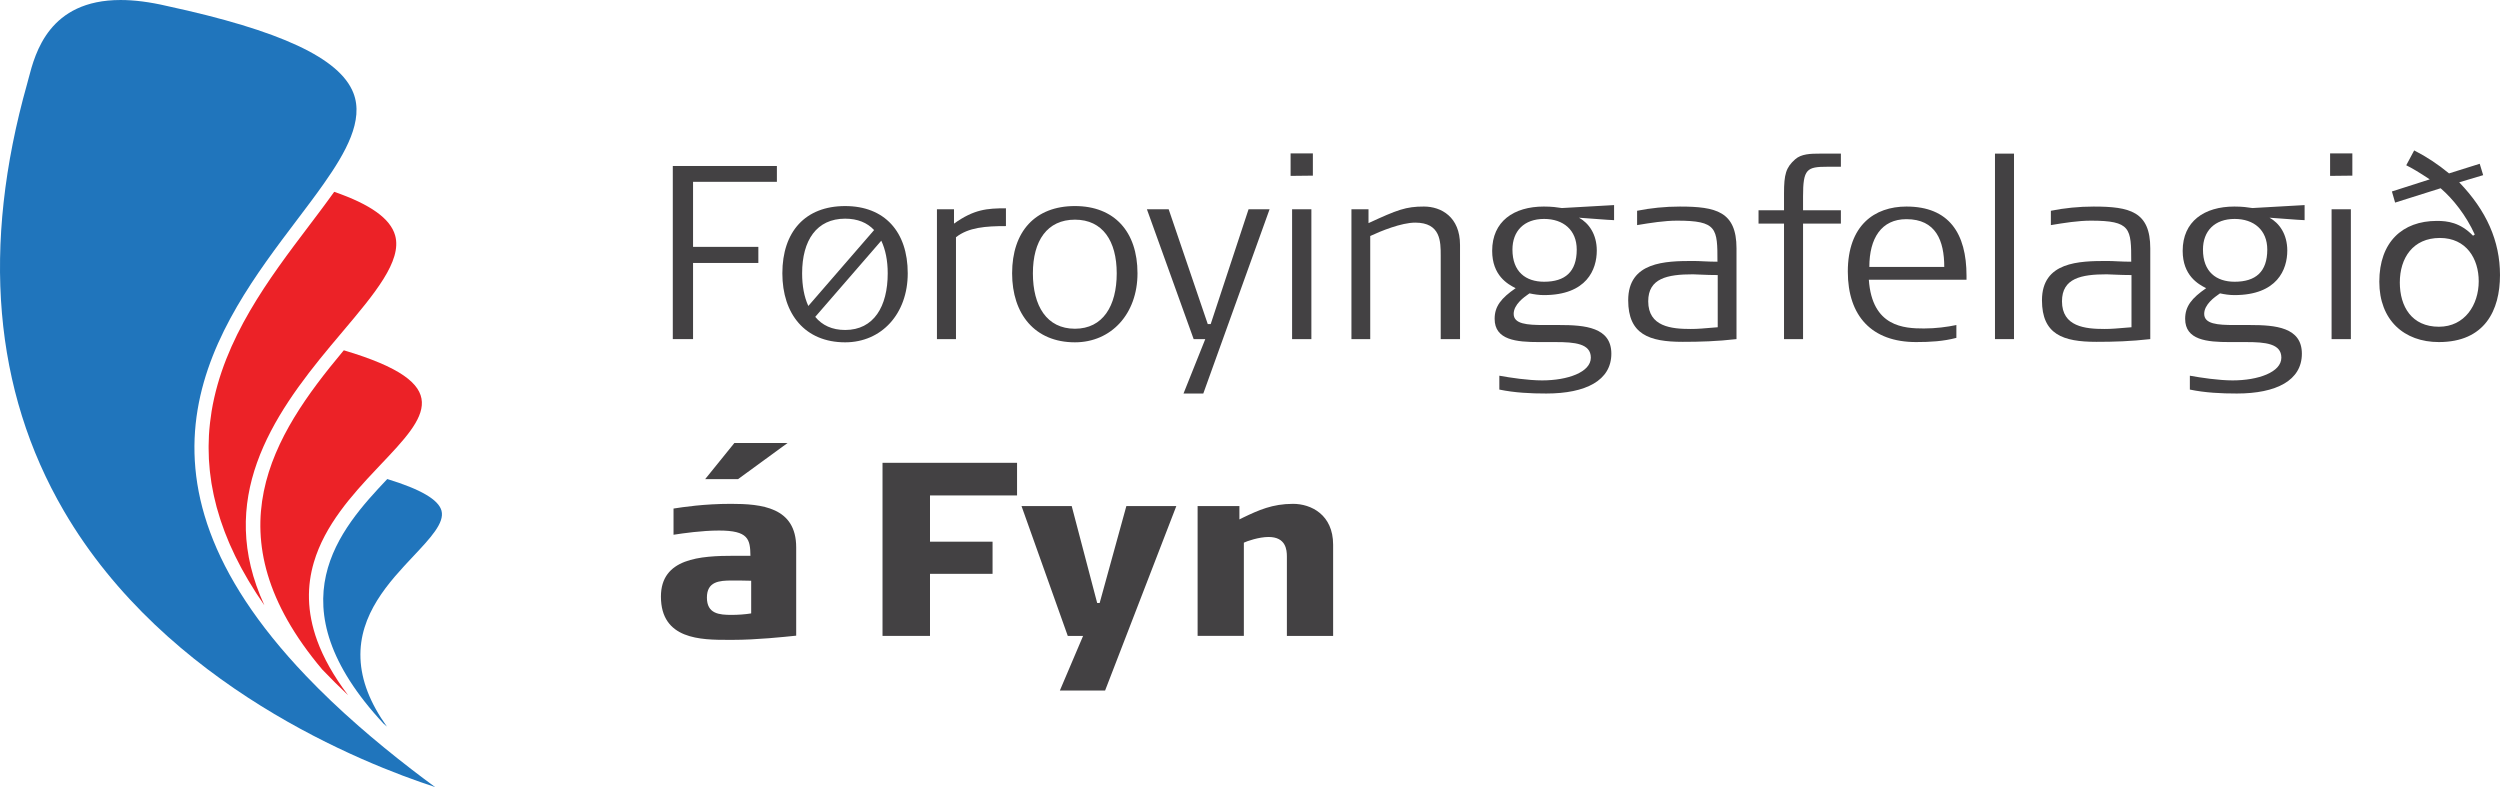 <?xml version="1.0" encoding="UTF-8"?><svg id="Layer_1" xmlns="http://www.w3.org/2000/svg" viewBox="0 0 620.837 195.448"><polygon points="172.11 45.152 172.11 61.306 188.325 61.306 188.325 65.301 172.11 65.301 172.11 84.212 167.079 84.212 167.079 41.221 192.929 41.221 192.929 45.152 172.11 45.152" style="fill:#434143;"/><g><path d="m218.853,59.771l-16.4,18.915c1.72,2.09,4.175,3.259,7.431,3.259,7.125,0,10.567-5.842,10.567-14.068,0-3.191-.556-5.894-1.598-8.106m-8.97-5.469c-7.063,0-10.687,5.345-10.687,13.575,0,3.074.495,5.835,1.539,8.107l16.336-18.853c-1.721-1.844-4.115-2.828-7.188-2.828m0,30.707c-9.95,0-15.597-7.001-15.597-17.133,0-10.374,5.71-16.705,15.597-16.705,9.767,0,15.54,6.331,15.54,16.705,0,10.07-6.507,17.133-15.54,17.133" style="fill:#434143;"/><path d="m237.402,58.912v25.301h-4.727v-32.241h4.236v3.564c4.971-3.564,8.228-3.808,12.898-3.808v4.42c-5.036,0-9.274.308-12.407,2.764" style="fill:#434143;"/><path d="m266.943,54.55c-6.88,0-10.441,5.22-10.441,13.326,0,8.107,3.438,13.76,10.441,13.76,6.943,0,10.378-5.654,10.378-13.76,0-8.045-3.498-13.326-10.378-13.326m0,30.459c-9.947,0-15.6-7.001-15.6-17.133,0-10.374,5.713-16.705,15.6-16.705,9.767,0,15.536,6.331,15.536,16.705,0,10.07-6.511,17.133-15.536,17.133" style="fill:#434143;"/></g><polygon points="298.82 97.726 293.906 97.726 299.312 84.212 296.425 84.212 284.818 51.971 290.222 51.971 299.926 80.47 300.663 80.47 310.06 51.971 315.28 51.971 298.82 97.726" style="fill:#434143;"/><path d="m320.871,51.971h4.789v32.241h-4.789v-32.241Zm-.371-8.29v-5.589h5.53v5.527l-5.53.061Z" style="fill:#434143;"/><g><path d="m357.78,84.212v-20.758c0-3.435,0-8.168-6.325-8.168-3.441,0-8.537,2.09-11.179,3.321v25.605h-4.667v-32.241h4.239v3.438c7.185-3.317,9.274-4.118,13.755-4.118,4.3,0,8.97,2.582,8.97,9.525v23.396h-4.793Z" style="fill:#434143;"/><path d="m383.453,54.369c-4.974,0-7.86,3.007-7.86,7.614,0,5.527,3.316,7.983,7.86,7.983,5.219,0,8.105-2.456,8.105-7.983,0-4.853-3.315-7.614-8.105-7.614m8.66-.308c2.458,1.348,4.424,4.115,4.424,8.165,0,4.668-2.457,11.058-13.143,11.058-1.169,0-2.458-.184-3.562-.431l-.186.126c-1.167.797-3.747,2.637-3.747,4.967,0,2.523,3.317,2.77,7.494,2.77h3.87c6.324,0,12.892.551,12.892,7.121,0,6.63-6.321,9.889-16.151,9.889-3.867,0-7.856-.185-11.666-.982v-3.444c2.705.496,7.186,1.167,10.623,1.167,6.329,0,12.1-2.022,12.1-5.651,0-3.499-3.99-3.866-8.721-3.866h-4.115c-5.648,0-11.053-.492-11.053-5.773,0-3.136,1.658-5.158,5.219-7.613-1.964-.982-5.832-3.133-5.832-9.279,0-7.303,5.341-10.993,12.835-10.993,2.026,0,3.315.191,4.481.372l12.959-.735v3.742c-.981,0-8.414-.609-8.721-.609" style="fill:#434143;"/><path d="m426.57,68.308c-3.01,0-5.161-.185-6.142-.185-6.389,0-11.118.988-11.118,6.697,0,6.325,5.774,6.876,10.563,6.876,1.78,0,3.011-.124,6.697-.428v-12.959Zm-8.724,16.582c-8.288,0-13.509-1.84-13.509-10.319,0-9.581,9.211-9.762,16.211-9.762,1.601,0,3.501.182,5.955.182,0-8.288-.06-10.193-10.008-10.193-3.19,0-6.631.554-9.947,1.105v-3.561c3.316-.674,7-1.046,10.624-1.046,8.967,0,14.062,1.228,14.062,10.381v22.537c-4.85.551-9.025.677-13.388.677" style="fill:#434143;"/><path d="m447.76,55.532v28.68h-4.727v-28.68h-6.329v-3.317h6.329v-4.173c0-4.788.486-6.451,2.763-8.476,1.534-1.355,3.804-1.416,6.201-1.416h5.159v3.259h-3.318c-5.155,0-6.078.551-6.078,7.368v3.438h9.396v3.317h-9.396Z" style="fill:#434143;"/><path d="m473.43,54.427c-6.201,0-9.209,4.728-9.209,11.855h18.606c0-6.515-2.087-11.855-9.397-11.855m-9.331,15.046c.797,11.729,8.78,12.098,13.691,12.098,2.95,0,5.715-.369,8.047-.855v3.188c-3.256.859-6.511,1.044-10.008,1.044-10.994,0-16.953-6.448-16.953-17.5,0-11.488,6.631-16.154,14.554-16.154,10.567,0,14.925,6.635,14.925,17.201v.979h-24.256Z" style="fill:#434143;"/></g><rect x="495.423" y="38.15" width="4.724" height="46.062" style="fill:#434143;"/><g><path d="m529.323,68.308c-3.01,0-5.163-.185-6.146-.185-6.385,0-11.114.988-11.114,6.697,0,6.325,5.775,6.876,10.564,6.876,1.783,0,3.01-.124,6.696-.428v-12.959Zm-8.724,16.582c-8.291,0-13.507-1.84-13.507-10.319,0-9.581,9.209-9.762,16.211-9.762,1.596,0,3.503.182,5.956.182,0-8.288-.062-10.193-10.011-10.193-3.19,0-6.633.554-9.946,1.105v-3.561c3.313-.674,6.999-1.046,10.623-1.046,8.966,0,14.064,1.228,14.064,10.381v22.537c-4.854.551-9.029.677-13.391.677" style="fill:#434143;"/><path d="m554.939,54.369c-4.979,0-7.866,3.007-7.866,7.614,0,5.527,3.314,7.983,7.866,7.983,5.215,0,8.105-2.456,8.105-7.983,0-4.853-3.32-7.614-8.105-7.614m8.657-.308c2.454,1.348,4.418,4.115,4.418,8.165,0,4.668-2.456,11.058-13.141,11.058-1.17,0-2.456-.184-3.564-.431l-.181.126c-1.169.797-3.747,2.637-3.747,4.967,0,2.523,3.314,2.77,7.491,2.77h3.869c6.328,0,12.896.551,12.896,7.121,0,6.63-6.324,9.889-16.15,9.889-3.868,0-7.863-.185-11.668-.982v-3.444c2.701.496,7.186,1.167,10.624,1.167,6.324,0,12.099-2.022,12.099-5.651,0-3.499-3.993-3.866-8.72-3.866h-4.119c-5.647,0-11.052-.492-11.052-5.773,0-3.136,1.66-5.158,5.218-7.613-1.963-.982-5.833-3.133-5.833-9.279,0-7.303,5.346-10.993,12.837-10.993,2.029,0,3.313.191,4.48.372l12.962-.735v3.742c-.984,0-8.414-.609-8.72-.609" style="fill:#434143;"/></g><path d="m579.013,51.971h4.789v32.241h-4.789v-32.241Zm-.37-8.29v-5.589h5.527v5.527l-5.527.061Z" style="fill:#434143;"/><g><path d="m605.911,59.093c-6.694,0-9.953,4.976-9.953,11.058,0,5.955,2.948,10.99,9.706,10.99,6.447,0,9.889-5.465,9.889-11.297,0-5.589-3.067-10.75-9.642-10.75m-.247,25.855c-8.66,0-14.797-5.463-14.797-14.985,0-9.823,5.706-15.105,14.305-15.105,2.582,0,5.773.367,8.969,3.681l.431-.302c-2.148-4.73-5.347-8.784-8.479-11.489l-11.301,3.564-.797-2.764,9.399-3.007c-2.704-1.785-4.357-2.764-5.838-3.499l1.97-3.687c3.131,1.591,5.9,3.438,8.655,5.706l7.619-2.391.858,2.828-5.951,1.779c6.752,6.998,10.131,14.554,10.131,23.032,0,8.716-3.748,16.638-15.173,16.638" style="fill:#434143;"/><path d="m186.544,144.22c-.983-.057-4.053-.057-4.853-.057-3.07,0-6.14.244-6.14,4.232,0,4.057,3.07,4.303,6.14,4.303,1.537,0,3.377-.123,4.853-.369v-8.109Zm-11.424-25.24l7.248-8.963h13.205l-12.285,8.963h-8.168Zm22.602,38.877c-2.95.307-9.827,1.043-15.786,1.043h-1.042c-6.817,0-16.764-.061-16.764-10.75,0-9.52,9.701-10.131,18.301-10.131h3.927c-.06-4.113-.489-6.268-7.797-6.268-4.235,0-8.966.682-11.301,1.047v-6.508c2.394-.369,7.557-1.168,14.248-1.168,7.554,0,16.214.799,16.214,10.807v21.928Z" style="fill:#434143;"/></g><polygon points="230.951 123.034 230.951 134.519 246.486 134.519 246.486 142.503 230.951 142.503 230.951 157.917 219.16 157.917 219.16 114.931 252.57 114.931 252.57 123.034 230.951 123.034" style="fill:#434143;"/><polygon points="265.164 157.917 253.677 125.675 266.143 125.675 272.469 149.749 273.083 149.749 279.714 125.675 292.121 125.675 274.432 171.489 263.198 171.489 268.97 157.917 265.164 157.917" style="fill:#434143;"/><path d="m319.578,157.917v-19.715c0-1.658-.244-4.85-4.547-4.85-2.393,0-5.402,1.039-6.139,1.412v23.152h-11.484v-32.242h10.378v3.317l.983-.492c3.746-1.783,7.185-3.377,12.344-3.377,4.484,0,9.948,2.705,9.948,10.135v22.66h-11.483Z" style="fill:#434143;"/><g><path d="m95.285,179.745c.265.229.53.463.797.691-4.182-5.842-6.347-11.449-6.564-16.924-.432-10.988,7.122-19.008,13.195-25.455,4.15-4.416,7.734-8.227,6.929-11.225-.74-2.748-5.148-5.324-13.469-7.871-11.72,12.41-28.568,31.053-.888,60.783" style="fill:#2075bc;"/><path d="m80,166.233c2.023,2.123,4.185,4.266,6.448,6.418-3.649-4.824-6.142-9.338-7.684-13.574-2.628-7.244-2.521-13.664-.825-19.424,2.713-9.23,9.485-16.756,15.556-23.172.385-.416.77-.816,1.15-1.221,11.243-11.851,18.83-19.914-9.262-28.269-.106.129-.214.255-.321.384-17.216,20.633-33.22,45.443-5.061,78.857" style="fill:#ec2227;"/><path d="m82.995,47.635c-.189.268-.387.539-.583.807-.238.335-.482.671-.731,1.009-.274.381-.56.757-.838,1.145-.261.351-.52.708-.788,1.062-.238.32-.482.646-.725.973-.845,1.123-1.705,2.262-2.587,3.431-9.933,13.126-21.194,28-24.194,46.056-.142.88-.262,1.766-.365,2.653-.026.213-.051.425-.073.643-.095.877-.173,1.757-.221,2.64-.003.043-.003.084-.006.129-.046.844-.066,1.691-.076,2.531,0,.219-.003.428,0,.646,0,.881.021,1.754.066,2.635.003.076.012.152.015.232.048.812.114,1.625.195,2.447.024.209.045.428.069.643.099.877.215,1.756.353,2.625.018.105.041.213.057.324.136.791.287,1.584.454,2.385.043.213.088.422.136.635.195.873.403,1.754.642,2.631.035.137.072.266.114.391.214.779.445,1.56.7,2.342.063.213.129.42.199.629.289.877.598,1.756.932,2.633.054.152.114.299.174.449.295.769.611,1.545.942,2.324.085.199.177.406.261.609.385.881.794,1.764,1.22,2.644.079.172.167.336.248.502.379.766.772,1.535,1.182,2.305.11.195.215.4.324.604.48.879.98,1.77,1.507,2.654.107.185.219.365.328.549.458.766.933,1.523,1.422,2.293.127.199.252.397.378.6.579.881,1.175,1.77,1.79,2.66.045.059.082.119.126.174-12.073-26.189,1.765-46.773,16.47-64.392.977-1.176,1.949-2.33,2.902-3.453,7.987-9.464,14.885-17.634,13.11-23.968-1.172-4.167-6.127-7.716-15.131-10.83" style="fill:#ec2227;"/><path d="m89.056,180.292c-4.75-4.152-9.153-8.354-13.092-12.48-49.001-51.359-21.971-87.077-2.24-113.156,2.405-3.176,4.676-6.18,6.709-9.073,5.38-7.654,9.99-15.681,7.325-22.497-3.385-8.651-18.118-15.517-46.364-21.614-4.173-.975-8.017-1.471-11.447-1.471C12.194,0,8.757,13.127,7.104,19.432c-.129.486-.241.933-.352,1.327C-4.654,61.223-1.597,96.91,15.836,126.837c25.344,43.512,74.513,62.85,92.207,68.611-1.961-1.44-3.877-2.879-5.73-4.305-4.715-3.629-9.174-7.279-13.258-10.852" style="fill:#2075bc;"/></g></svg>